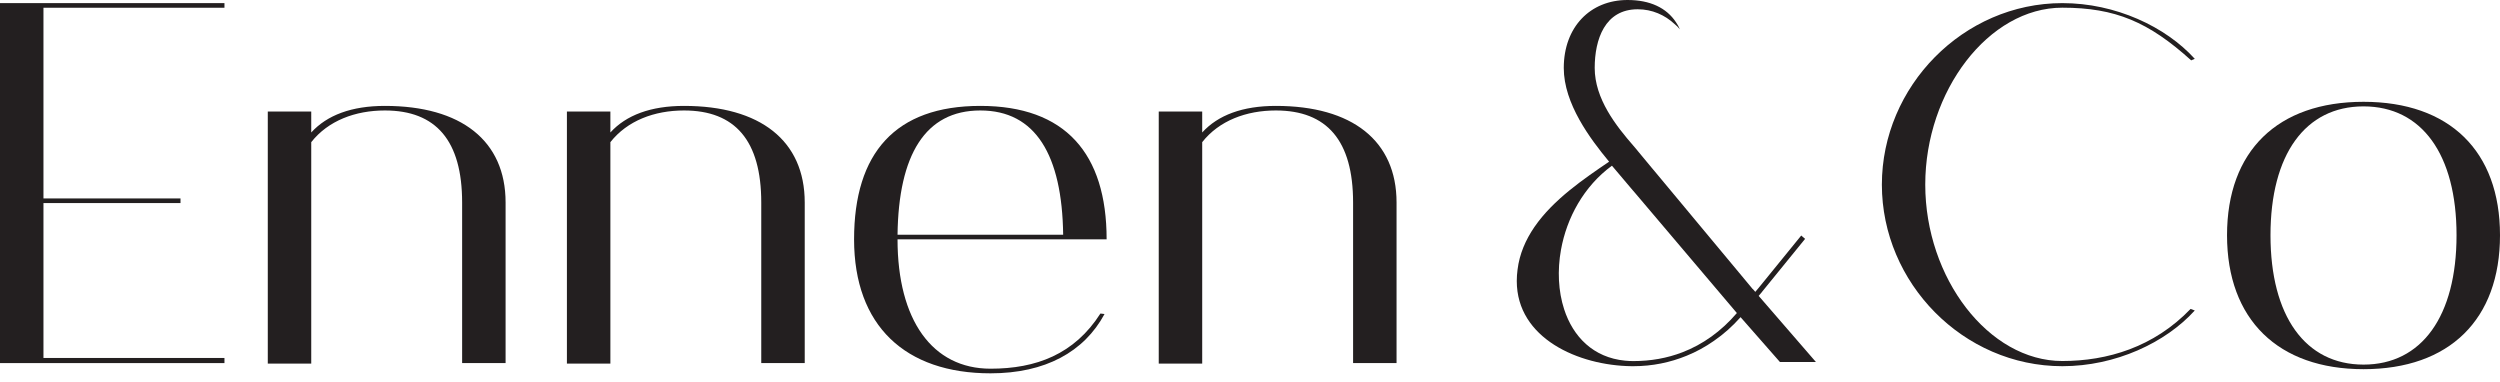 <svg width="203" height="31" viewBox="0 0 203 31" fill="none" xmlns="http://www.w3.org/2000/svg">
<path d="M143.079 23.694L146.575 19.395L146.26 19.125L142.804 23.374L142.529 23.7L142.326 23.463C142.326 23.463 142.326 23.475 142.326 23.48L141.714 22.744L134.346 13.893L134.104 13.606L133.008 12.285L132.89 12.139L132.637 11.841C131.238 10.234 129.49 8.031 129.49 5.519C129.49 3.198 130.316 0.753 132.98 0.753C134.149 0.753 135.183 1.214 135.981 1.956C136.127 2.074 136.279 2.22 136.408 2.383C136.319 2.175 136.217 1.984 136.099 1.821C135.318 0.624 133.969 0 132.154 0C129.119 0 126.978 2.203 126.978 5.519C126.978 8.413 129.119 11.268 130.659 13.128C128.642 14.505 126.135 16.186 124.59 18.439C123.887 19.468 123.381 20.614 123.224 21.901C123.185 22.199 123.162 22.503 123.162 22.817C123.162 27.476 128.175 29.685 132.486 29.735H132.637C134.155 29.735 135.61 29.438 136.954 28.887C137.735 28.572 138.471 28.167 139.162 27.684C139.955 27.139 140.68 26.493 141.332 25.756H141.337L144.529 29.393H147.452L142.804 24.026L143.085 23.694H143.079ZM136.611 28.606C135.369 29.084 134.037 29.32 132.632 29.32C132.401 29.32 132.171 29.308 131.952 29.286C129.378 29.033 127.731 27.347 127.006 25.105C126.534 23.649 126.45 21.957 126.753 20.277C127.22 17.692 128.597 15.135 130.89 13.454L132.559 15.427L132.806 15.713L141.034 25.419C139.758 26.909 138.263 27.971 136.611 28.606Z" fill="#231F20"/>
<path d="M18.226 29.067H3.529V16.489H14.657V16.113H3.529V0.629H18.226V0.253H0V29.483H18.226V29.067Z" fill="#231F20"/>
<path d="M41.054 29.483V16.444C41.054 11.42 37.441 8.599 31.253 8.599C28.556 8.599 26.561 9.346 25.273 10.757V9.054H21.744V29.522H25.273V11.543C26.645 9.801 28.842 8.97 31.253 8.97C35.406 8.97 37.525 11.42 37.525 16.444V29.483H41.054Z" fill="#231F20"/>
<path d="M65.344 29.483V16.444C65.344 11.42 61.73 8.599 55.542 8.599C52.845 8.599 50.849 9.346 49.563 10.757V9.054H46.033V29.522H49.563V11.543C50.934 9.801 53.131 8.97 55.542 8.97C59.695 8.97 61.814 11.42 61.814 16.444V29.483H65.344Z" fill="#231F20"/>
<path d="M89.358 25.453C87.239 28.774 84.126 29.938 80.433 29.938C75.701 29.938 72.88 25.992 72.88 19.434H89.858C89.858 12.46 86.497 8.599 79.602 8.599C72.706 8.599 69.351 12.42 69.351 19.434C69.351 26.448 73.504 30.314 80.433 30.314C84.873 30.314 88.031 28.572 89.689 25.498L89.358 25.459V25.453ZM79.602 8.97C84.086 8.97 86.244 12.583 86.329 19.058H72.88C72.964 12.583 75.122 8.97 79.602 8.97Z" fill="#231F20"/>
<path d="M109.871 29.483H113.4V16.444C113.4 11.42 109.787 8.599 103.599 8.599C100.901 8.599 98.906 9.346 97.619 10.757V9.054H94.09V29.522H97.619V11.543C98.99 9.801 101.188 8.97 103.599 8.97C107.752 8.97 109.871 11.42 109.871 16.444V29.483Z" fill="#231F20"/>
<path d="M177.878 25.082C174.889 28.196 171.112 29.314 167.459 29.314C161.479 29.314 156.331 22.587 156.331 14.989C156.331 7.39 161.479 0.624 167.459 0.624C171.775 0.624 174.473 1.787 177.923 4.901L178.216 4.777C175.85 2.164 171.781 0.253 167.465 0.253C159.411 0.253 152.808 7.019 152.808 14.994C152.808 22.969 159.406 29.735 167.465 29.735C171.781 29.735 175.85 27.825 178.216 25.211L177.884 25.088L177.878 25.082Z" fill="#231F20"/>
<path d="M191.918 29.977C198.892 29.977 203 25.948 203 19.102C203 12.257 198.892 8.267 191.918 8.267C184.943 8.267 180.835 12.252 180.835 19.102C180.835 25.953 184.988 29.977 191.918 29.977ZM191.918 8.638C196.65 8.638 199.471 12.538 199.471 19.102C199.471 25.667 196.65 29.606 191.918 29.606C187.186 29.606 184.364 25.661 184.364 19.102C184.364 12.544 187.186 8.638 191.918 8.638Z" fill="#231F20"/>
</svg>
